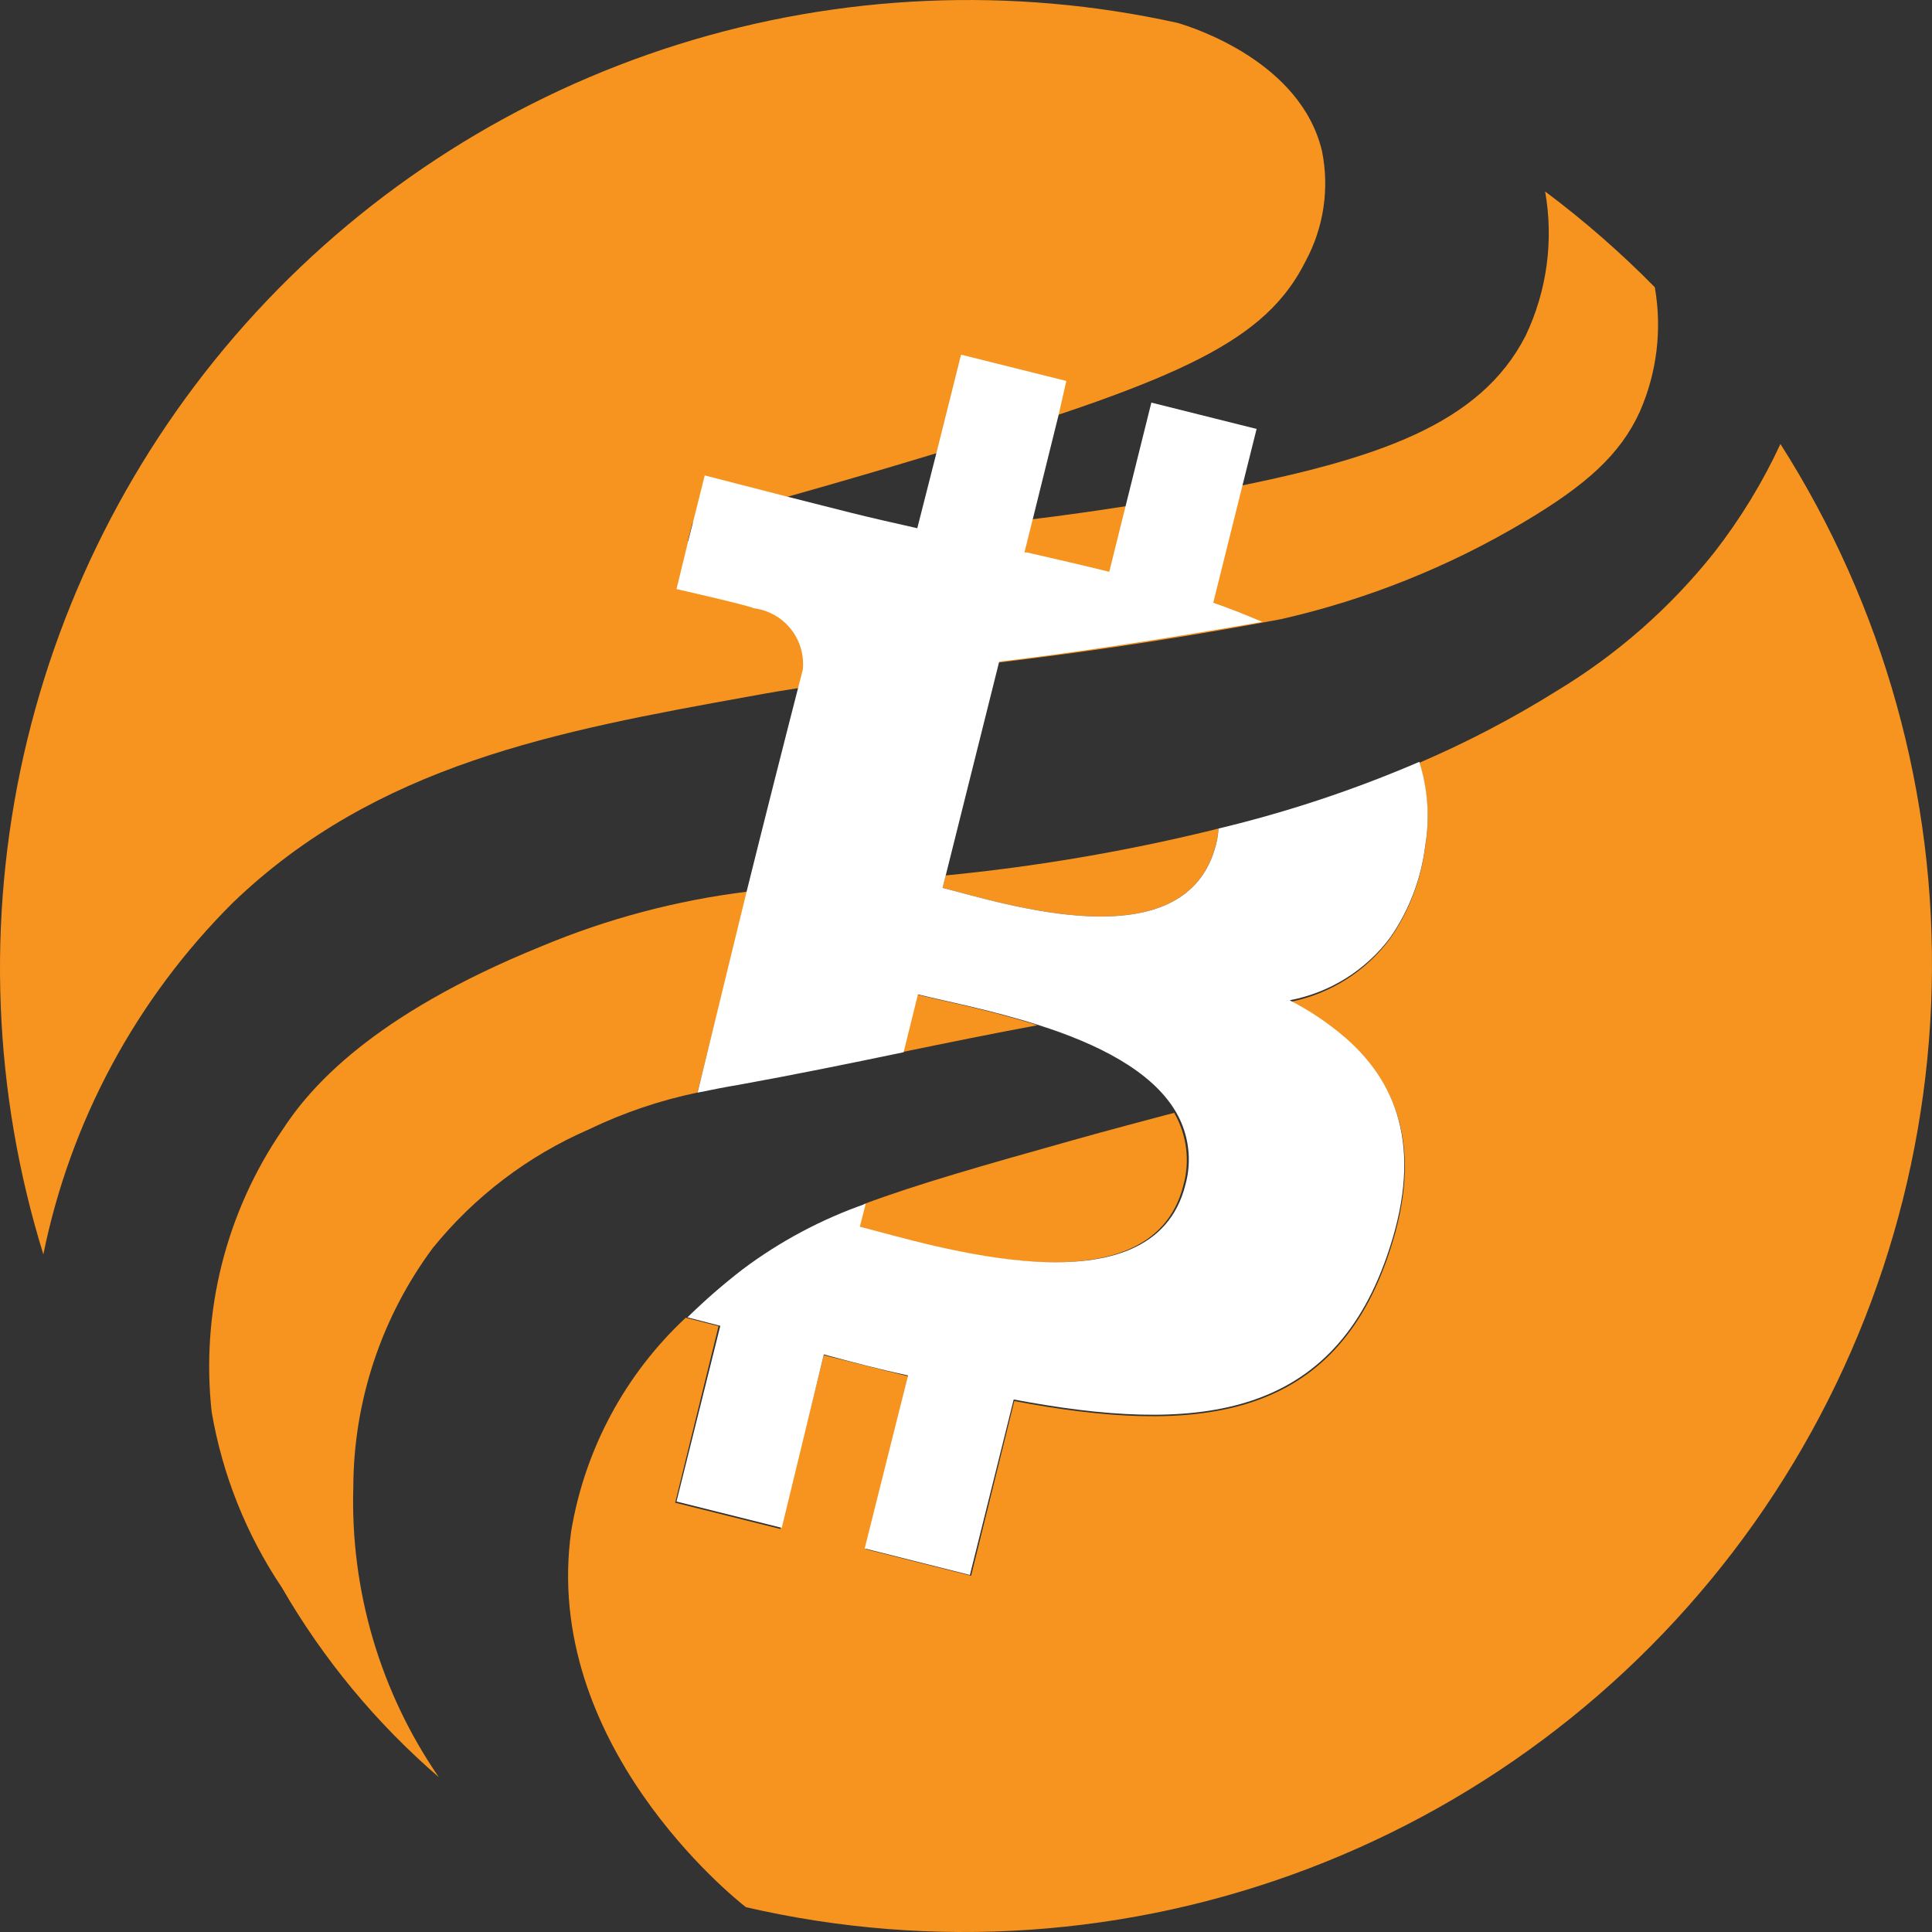 <svg width="80" height="80" viewBox="0 0 80 80" fill="none" xmlns="http://www.w3.org/2000/svg">
<rect x="0" y="0" width="80" height="80" fill="#333333" stroke="none"/>
<path d="M39.157 36.25L39.026 36.764C41.502 37.383 49.128 39.893 50.357 34.943C50.409 34.735 50.441 34.522 50.453 34.307L50.148 34.386C46.533 35.266 42.86 35.889 39.157 36.25Z" fill="#F7941F"/>
<path d="M35.764 49.861L35.52 50.811C38.493 51.551 47.653 54.488 49.004 49.068C49.141 48.569 49.177 48.048 49.111 47.535C49.045 47.022 48.879 46.527 48.62 46.079C47.356 46.419 46.005 46.767 44.463 47.203C40.733 48.249 37.978 49.033 35.764 49.861Z" fill="#F7941F"/>
<path d="M73.724 18.385C72.982 19.983 72.061 21.491 70.979 22.881C69.162 25.166 66.952 27.108 64.451 28.615C62.635 29.749 60.735 30.742 58.768 31.586C59.124 32.712 59.208 33.907 59.012 35.072C58.843 36.438 58.343 37.742 57.557 38.871C56.553 40.226 55.08 41.158 53.425 41.485C54.261 41.914 55.042 42.44 55.752 43.054C58.045 45.066 58.925 47.898 57.443 52.107C55.081 58.861 49.468 59.427 41.999 58.015L40.212 65.248L35.855 64.15L37.598 56.987C36.456 56.708 35.297 56.403 34.111 56.116L32.316 63.313L27.958 62.224L29.753 54.913L28.394 54.565C25.883 56.907 24.216 60.014 23.652 63.401C22.424 72.175 30.364 78.571 30.887 78.972C38.641 80.763 46.754 80.205 54.191 77.37C61.627 74.535 68.052 69.552 72.646 63.054C77.24 56.556 79.796 48.838 79.988 40.883C80.18 32.929 78 25.096 73.724 18.385Z" fill="#F7941F"/>
<path d="M22.396 39.194C15.345 42.061 12.809 45.076 11.702 46.775C9.354 50.195 8.312 54.345 8.765 58.469C9.211 61.072 10.203 63.552 11.676 65.745C13.385 68.704 15.58 71.355 18.169 73.587C15.741 70.06 14.502 65.851 14.63 61.571C14.643 58.004 15.798 54.535 17.925 51.672C19.652 49.541 21.867 47.858 24.383 46.766C25.814 46.076 27.325 45.563 28.881 45.241L30.955 36.919C28.011 37.282 25.131 38.047 22.396 39.194Z" fill="#F7941F"/>
<path d="M37.929 41.172L37.336 43.568C39.201 43.185 41.075 42.801 42.958 42.453C40.97 41.817 39.018 41.442 37.929 41.172Z" fill="#F7941F"/>
<path d="M31.001 28.842C37.433 27.648 42.331 27.648 53.061 25.635C56.596 24.828 59.984 23.472 63.101 21.618C65.716 20.067 67.093 18.803 67.895 17.061C68.61 15.438 68.829 13.64 68.522 11.893C67.111 10.46 65.593 9.134 63.981 7.929C64.34 9.957 64.056 12.046 63.171 13.906C61.288 17.575 57.07 19.013 50.463 20.294C43.217 21.673 35.859 22.379 28.482 22.402L28.674 21.653C32.762 20.555 36.309 19.518 39.203 18.638C48.947 15.675 52.424 14.115 54.072 10.795C54.815 9.409 55.052 7.807 54.743 6.264C53.871 2.561 49.417 1.14 48.764 0.949C41.91 -0.569 34.778 -0.261 28.081 1.841C21.383 3.944 15.355 7.768 10.6 12.931C5.845 18.093 2.529 24.414 0.983 31.26C-0.562 38.106 -0.282 45.238 1.795 51.942C2.916 46.421 5.645 41.355 9.639 37.381C15.6 31.648 23.078 30.271 31.001 28.842Z" fill="#F7941F"/>
<path d="M57.559 38.831C58.346 37.701 58.845 36.397 59.014 35.031C59.21 33.867 59.127 32.672 58.77 31.546C56.083 32.703 53.301 33.627 50.456 34.308C50.444 34.523 50.412 34.736 50.36 34.944C49.131 39.894 41.505 37.384 39.029 36.765L39.16 36.251L41.217 28.026L41.374 27.398C44.346 27.041 47.797 26.527 52.269 25.751C51.615 25.472 50.944 25.202 50.238 24.958L51.458 20.061L52.033 17.761L47.675 16.671L46.612 20.941L45.932 23.677C44.808 23.398 43.666 23.137 42.524 22.876H42.42L42.76 21.516L43.84 17.159L44.154 15.774L39.796 14.685L38.785 18.719L37.983 21.873C37.025 21.656 36.092 21.447 35.186 21.22L32.571 20.558L29.181 19.686L28.701 21.603L28.509 22.353L28.013 24.392C28.013 24.392 31.264 25.133 31.194 25.185C31.801 25.255 32.356 25.561 32.74 26.037C33.123 26.513 33.303 27.121 33.242 27.729C32.452 30.797 31.676 33.861 30.915 36.922L28.884 45.244C29.477 45.122 30.052 45.009 30.627 44.913C32.894 44.503 35.16 44.041 37.417 43.571L38.01 41.175C39.099 41.445 41.051 41.819 43.039 42.456C45.357 43.196 47.693 44.312 48.704 46.063C48.962 46.511 49.129 47.006 49.195 47.519C49.261 48.032 49.224 48.553 49.087 49.052C47.736 54.489 38.576 51.553 35.604 50.795L35.848 49.845C34.022 50.482 32.306 51.396 30.758 52.555C29.955 53.174 29.189 53.84 28.466 54.55L29.826 54.899L28.013 62.175L32.371 63.264L34.114 56.084C35.308 56.406 36.467 56.711 37.6 56.955L35.805 64.118L40.162 65.216L41.975 57.949C49.445 59.36 55.049 58.82 57.419 52.041C58.901 47.832 58.021 45 55.729 42.987C55.018 42.374 54.237 41.847 53.402 41.419C55.062 41.105 56.545 40.182 57.559 38.831Z" fill="white"/>
</svg>

